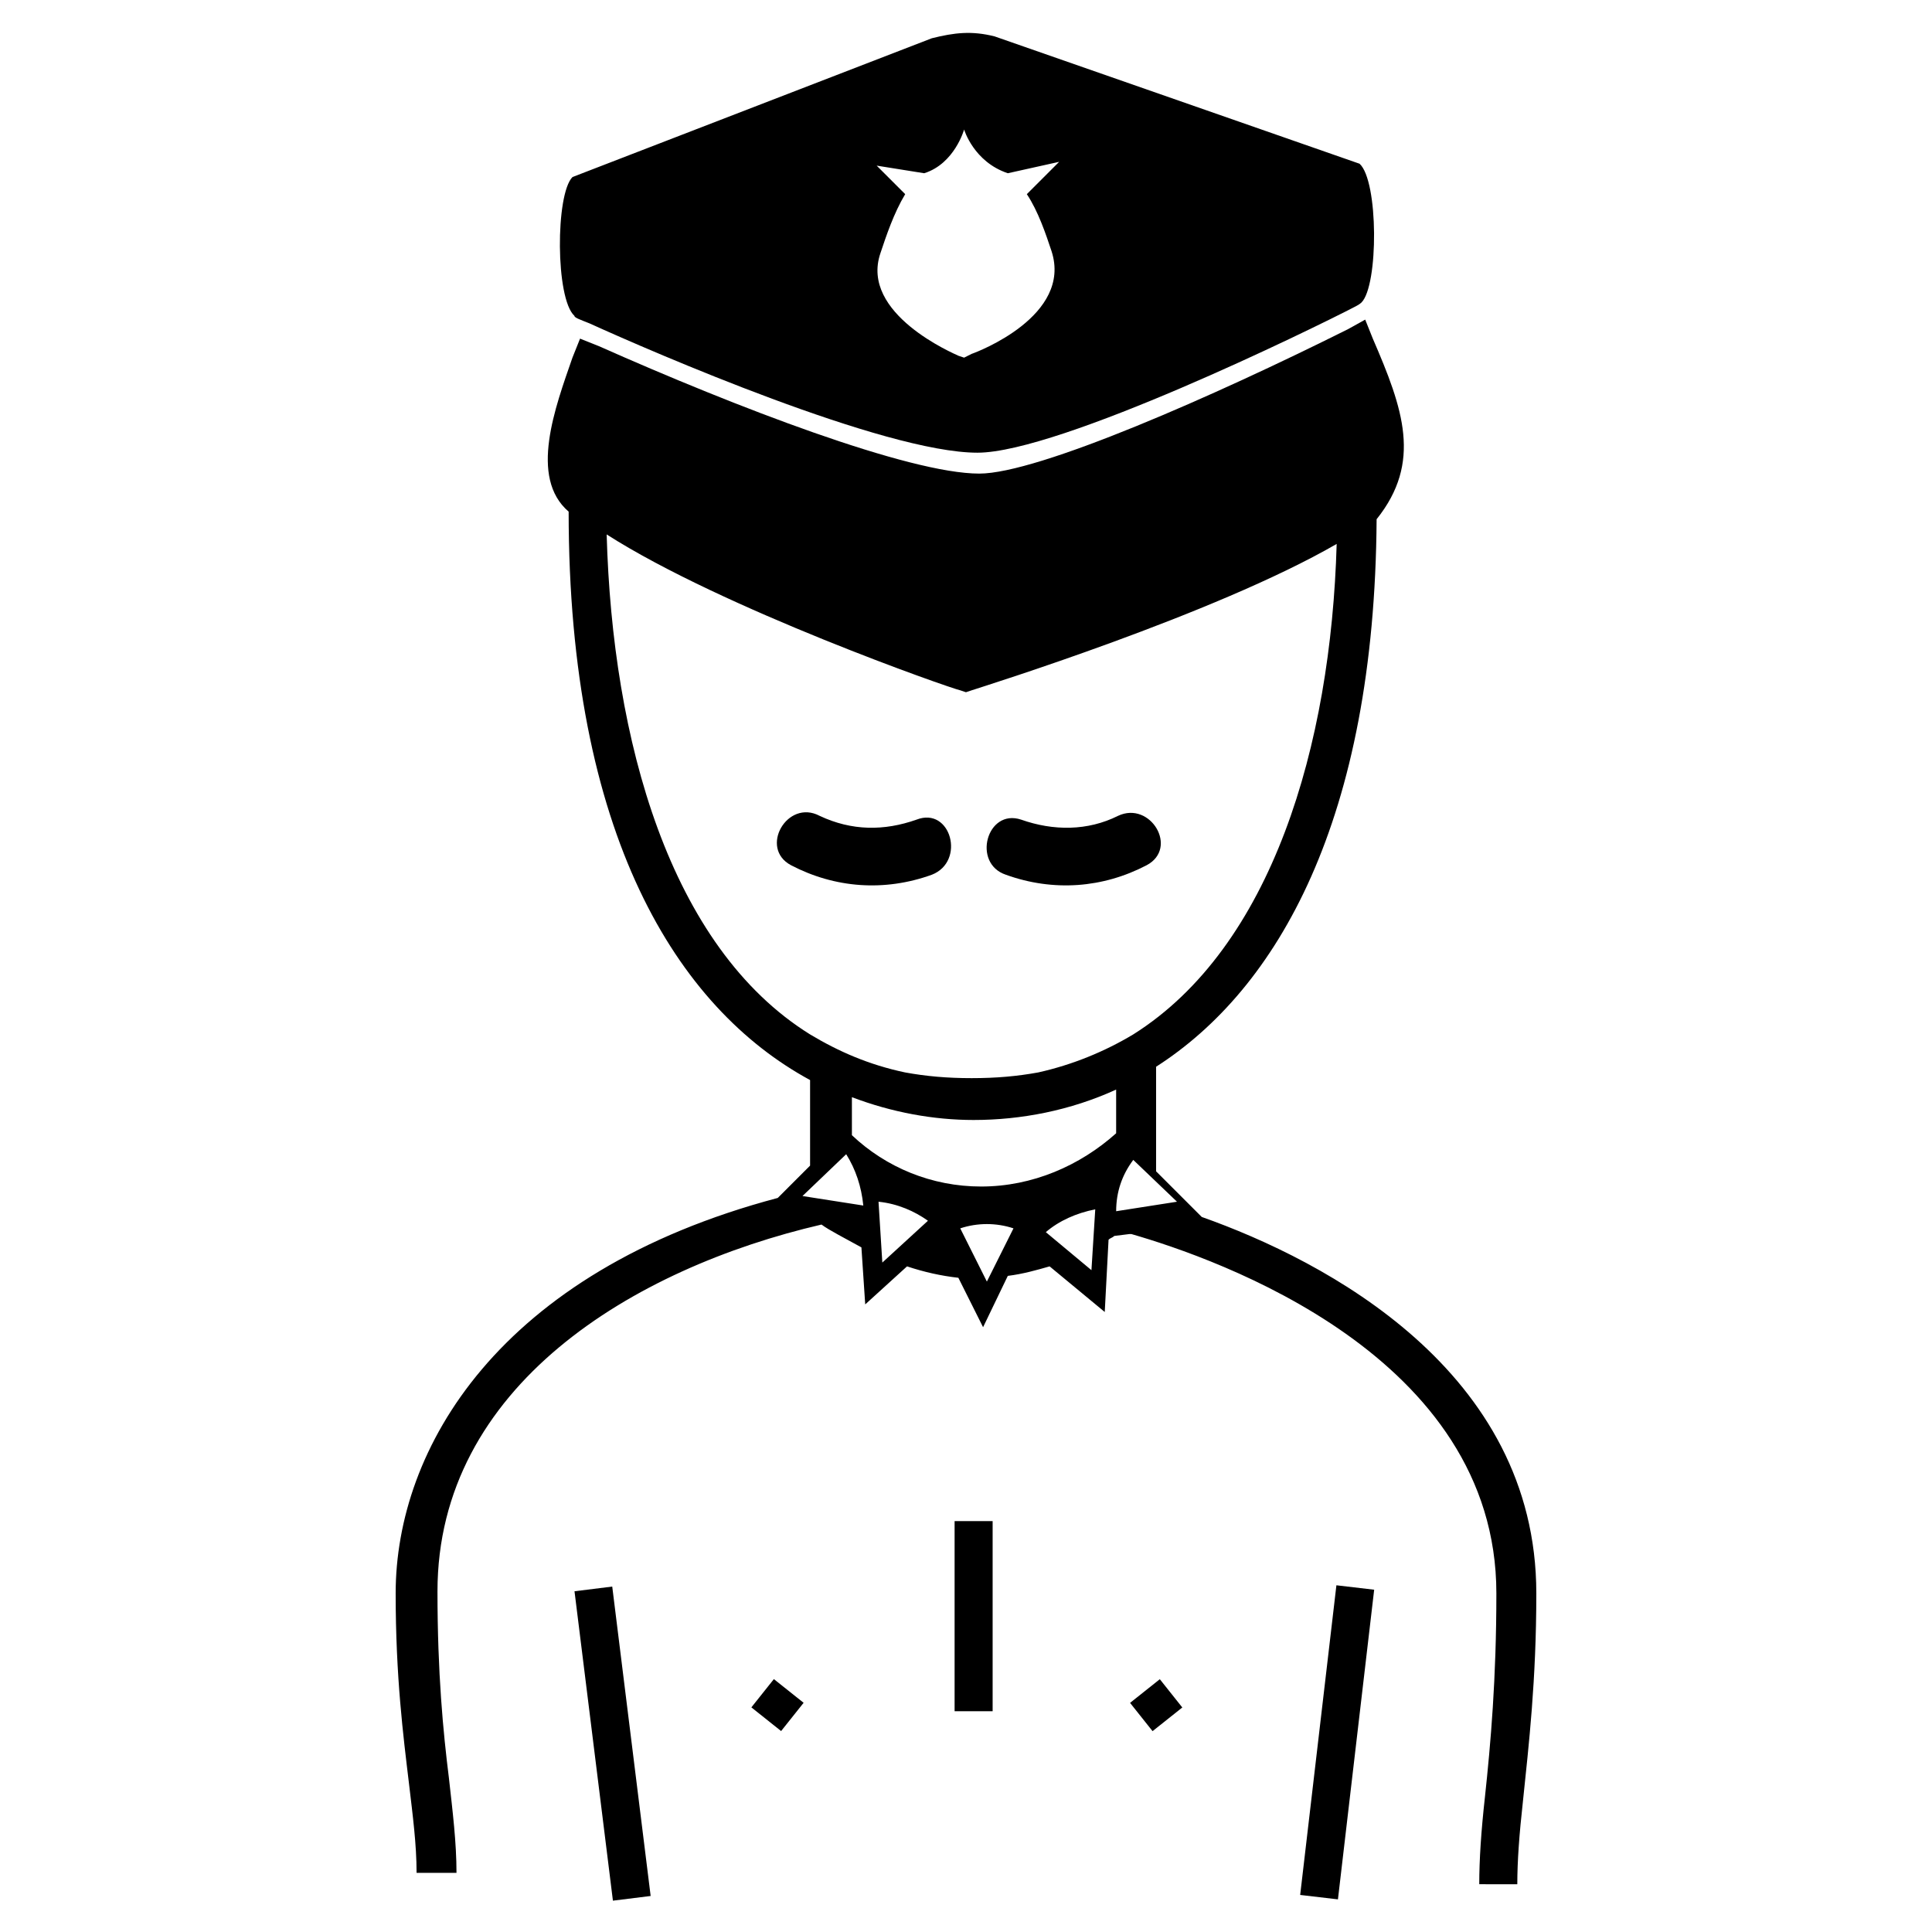 <?xml version="1.0" encoding="UTF-8"?>
<!-- Uploaded to: ICON Repo, www.iconrepo.com, Generator: ICON Repo Mixer Tools -->
<svg fill="#000000" width="800px" height="800px" version="1.1" viewBox="144 144 512 512" xmlns="http://www.w3.org/2000/svg">
 <g>
  <path d="m296.25 565.7 10-1.242 10.18 81.996-10 1.242z"/>
  <path d="m488.56 646.18 9.602-82.062 10.008 1.172-9.602 82.062z"/>
  <path d="m396.98 547.11h10.078v50.383h-10.078z"/>
  <path d="m443.48 595.28 7.883-6.273 5.961 7.492-7.883 6.273z"/>
  <path d="m343.12 596.47 5.965-7.488 7.883 6.277-5.965 7.488z"/>
  <path d="m300.25 229.71c16.625 7.559 78.09 34.258 102.78 34.258 21.664 0 88.672-32.746 100.26-38.793 1.008-0.504 1.512-1.008 1.512-1.008 4.535-4.535 4.535-32.242-0.504-36.777l-96.734-33.754c-6.047-1.512-10.578-1.008-16.625 0.504l-95.219 36.777c-4.535 4.535-4.535 32.242 0.504 36.777 0 0.504 1.512 1.008 4.031 2.016zm88.668-39.801c8.062-2.519 10.582-11.586 10.582-11.586s2.519 8.566 11.586 11.586l13.602-3.023-8.566 8.566c3.023 4.535 5.039 10.578 6.551 15.113 5.543 17.129-19.648 26.703-21.16 27.207l-2.012 1.008-1.512-0.504c-1.008-0.504-26.199-11.082-20.656-27.207 1.512-4.535 3.527-10.578 6.551-15.617l-7.559-7.559z"/>
  <path d="m462.47 466.5-12.094-12.09v-27.711c32.242-20.656 57.938-65.496 58.441-145.1 12.09-15.113 7.055-29.223-1.008-47.863l-2.016-5.035-4.535 2.519c-35.266 17.633-82.121 38.289-97.738 38.289-18.641 0-64.488-17.633-100.76-33.754l-5.039-2.016-2.016 5.039c-4.535 13.098-11.586 31.738-1.008 40.809 0 85.648 28.719 131.5 63.984 150.64v22.672l-8.566 8.566c-74.055 19.645-101.26 66.496-101.26 104.79 0 22.168 2.016 37.785 3.527 50.383 1.008 8.566 2.016 16.121 2.016 23.68h10.578c0-8.062-1.008-16.121-2.016-25.191-1.512-12.09-3.023-27.711-3.023-49.375 0-54.41 51.891-85.648 101.77-97.234 2.016 1.512 6.047 3.527 10.578 6.047l1.008 15.113 11.082-10.078c4.535 1.512 9.07 2.519 13.602 3.023l6.551 13.098 6.551-13.602c4.031-0.504 7.559-1.512 11.082-2.519l14.609 12.09 1.008-19.145c0.504-0.504 1.008-0.504 1.512-1.008l4.031-0.504h0.504c22.672 6.551 96.73 32.242 96.73 95.219 0 22.672-1.512 39.801-3.023 53.906-1.008 9.07-1.512 16.625-1.512 23.176l10.082 0.008c0-6.047 0.504-13.098 1.512-22.168 1.512-14.613 3.527-31.742 3.527-54.918 0-58.945-55.922-88.164-88.668-99.754zm-157.7-180.87c30.73 19.648 91.191 40.809 93.707 41.312l1.512 0.504 1.512-0.504c3.023-1.008 64.488-20.152 96.73-38.793-1.512 53.402-17.129 106.81-53.906 129.98-7.559 4.535-16.121 8.062-25.191 10.078-5.543 1.008-11.082 1.512-17.633 1.512-6.551 0-12.09-0.504-17.633-1.512-9.574-2.016-17.633-5.543-25.191-10.078-37.281-23.176-52.395-78.09-53.906-132.5zm51.895 175.33 11.586-11.082c2.519 4.031 4.031 8.566 4.535 13.602zm21.16 17.633-1.008-16.121c5.039 0.504 9.574 2.519 13.098 5.039zm27.707 5.039-7.055-14.105c4.535-1.512 9.574-1.512 14.105 0zm27.711-3.023-12.09-10.078c3.527-3.023 8.062-5.039 13.098-6.047zm-29.223-22.168c-13.098 0-25.191-5.039-34.258-13.602v-10.078c10.578 4.031 21.664 6.047 32.242 6.047 12.594 0 25.695-2.519 37.785-8.062v11.586c-9.57 8.566-22.164 14.109-35.77 14.109zm35.773 6.547c0-5.039 1.512-9.574 4.535-13.602l11.586 11.082z"/>
  <path d="m390.93 375.82c9.07-3.527 5.039-18.137-4.031-14.609-8.566 3.023-17.129 3.023-25.695-1.008-8.566-4.535-16.121 8.566-7.559 13.098 11.59 6.047 24.691 7.055 37.285 2.519z"/>
  <path d="m410.58 375.82c12.594 4.535 25.695 3.527 37.281-2.519 8.566-4.535 1.008-17.129-7.559-13.098-8.062 4.031-17.129 4.031-25.695 1.008-9.066-3.023-13.094 11.586-4.027 14.609z"/>
 </g>
</svg>